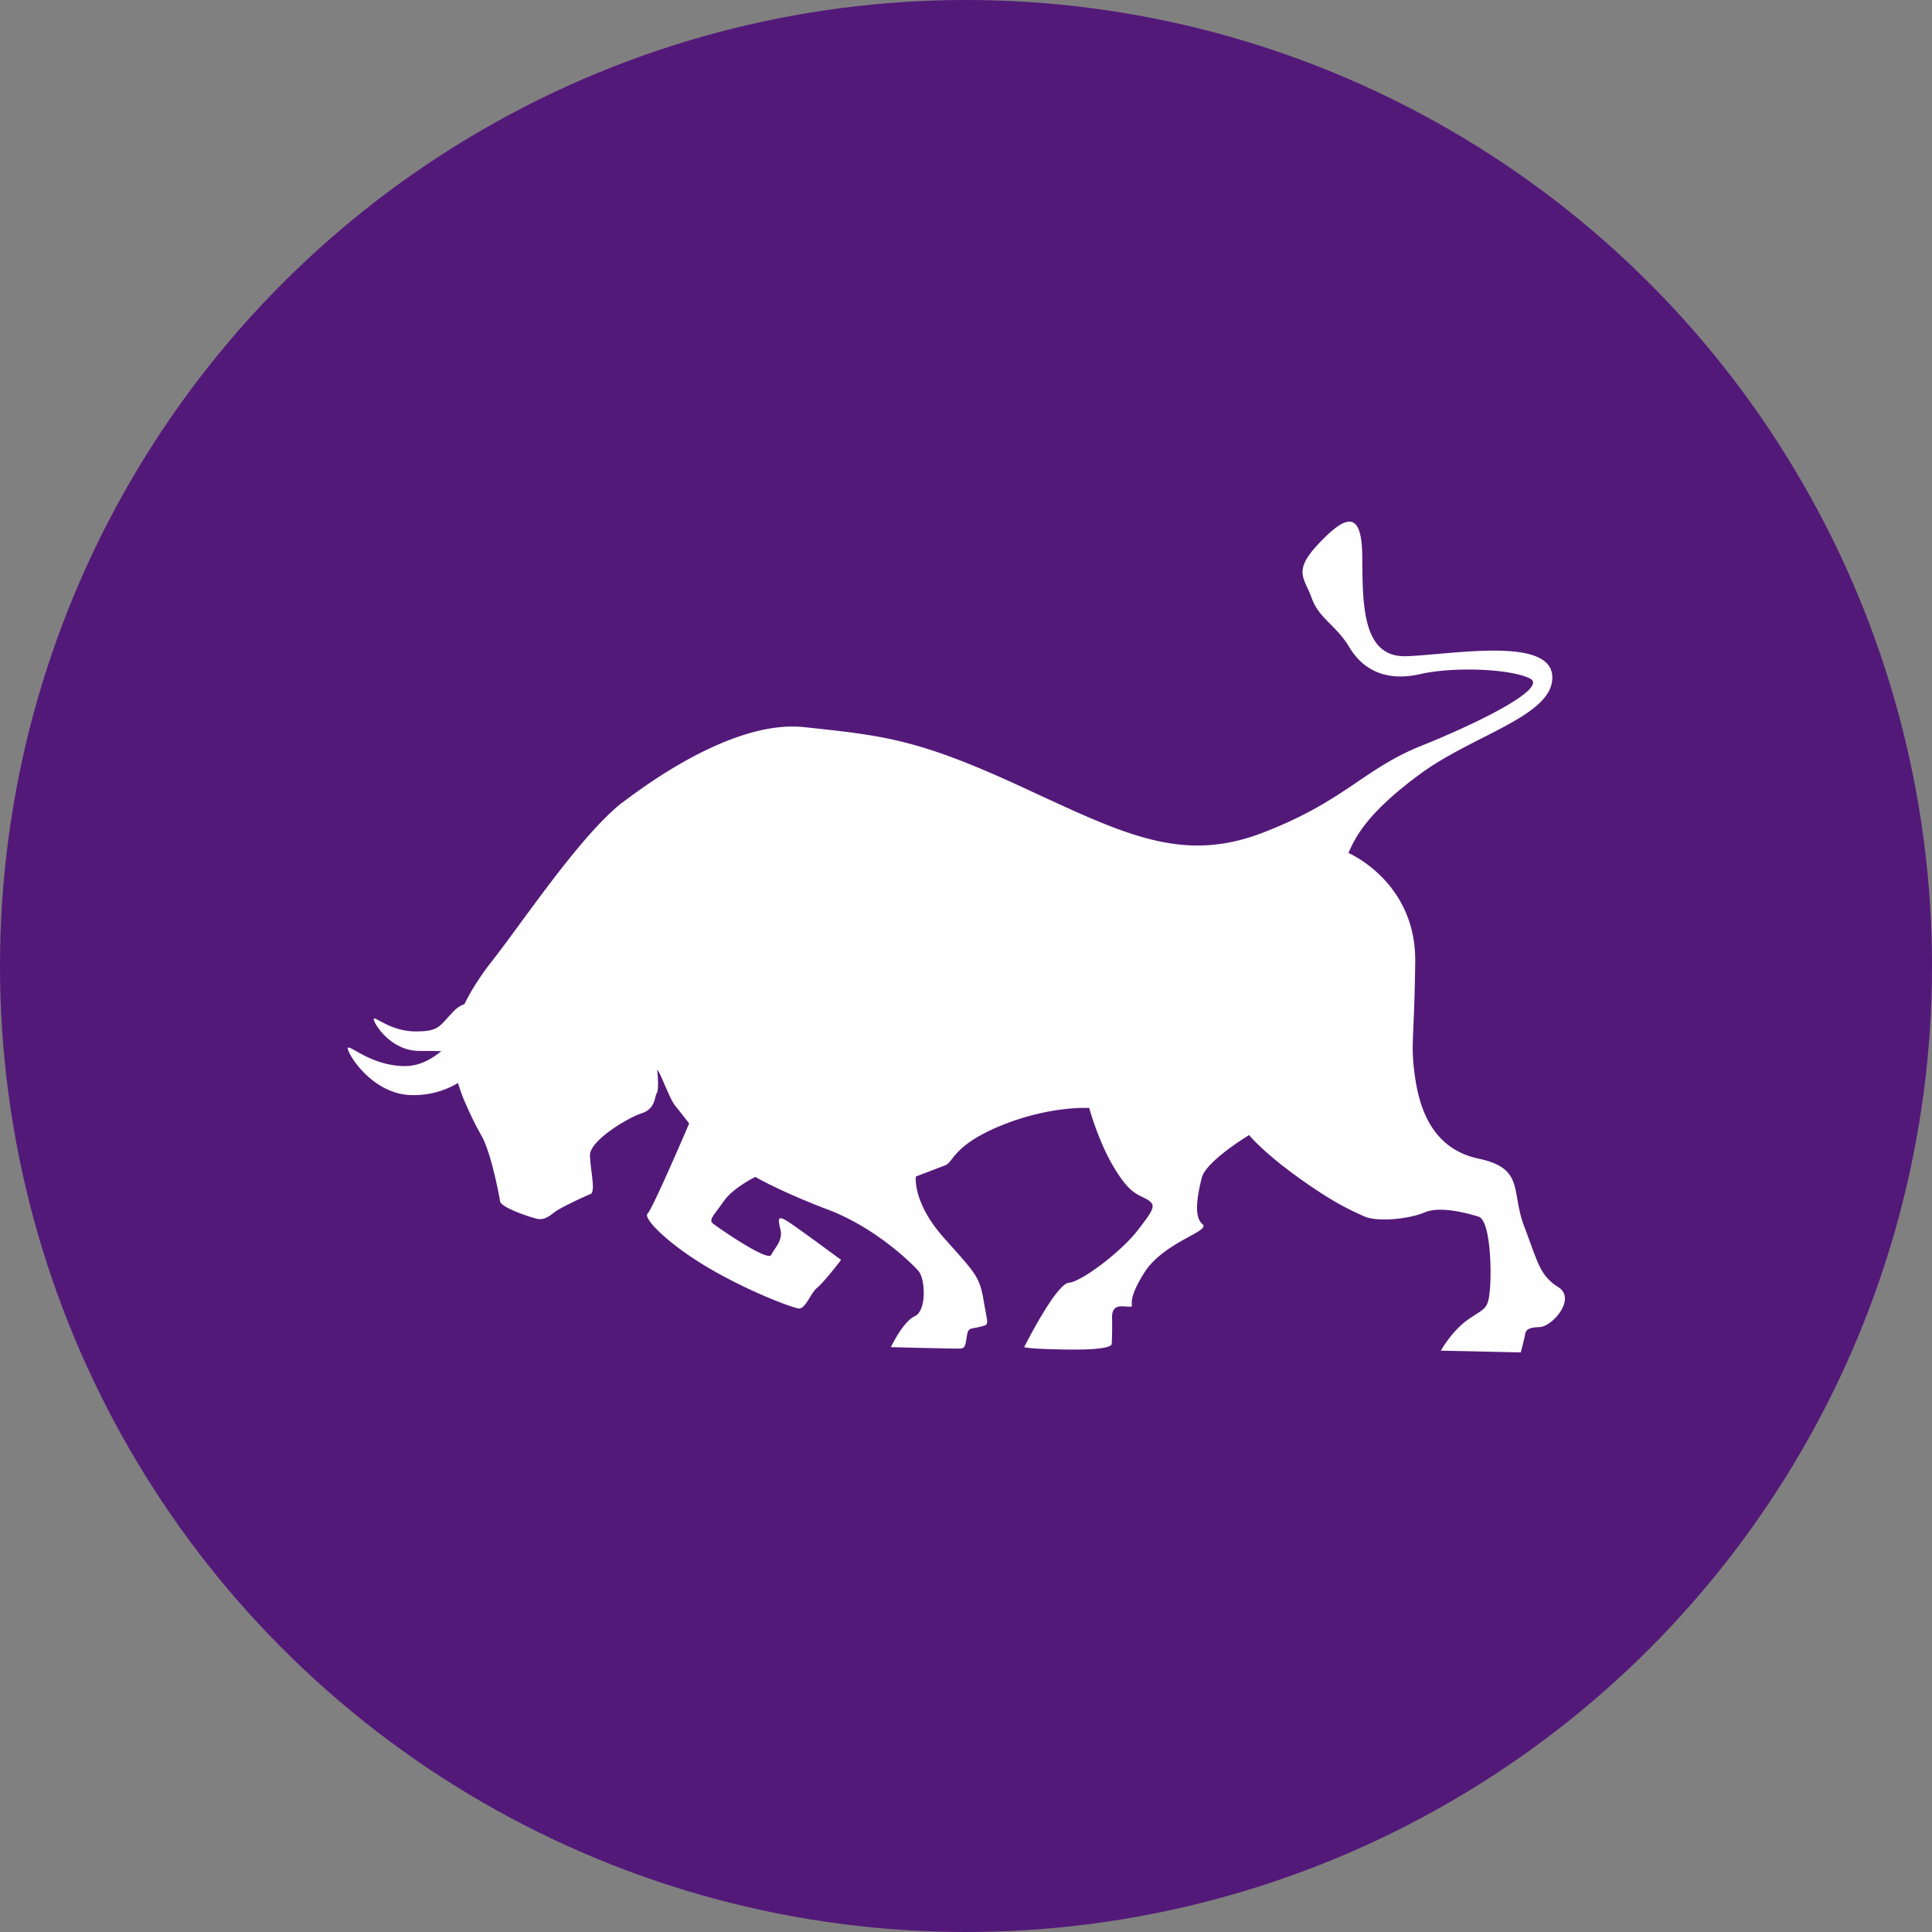 <svg width="100" height="100" fill="none" xmlns="http://www.w3.org/2000/svg"><rect width="100%" height="100%" fill="#808080" stroke="none"/><circle cx="50" cy="50" r="50" fill="#531979"/><path fill-rule="evenodd" clip-rule="evenodd" d="M69.795 44.15s3.51 1.493 3.457 5.644c-.054 4.15-.251 4.223-.018 5.898.232 1.675.895 3.768 3.296 4.279 2.4.509 1.666 1.692 2.364 3.512.699 1.82.788 2.53 1.755 3.132.968.6-.304 2.057-.966 2.075-.664.018-.717.2-.753.418-.036.219-.215.892-.215.892l-4.137-.09s.572-1.038 1.45-1.639c.877-.6 1.003-.492 1.093-1.584.09-1.092 0-3.531-.591-3.713-.591-.182-1.989-.564-2.795-.219-.805.346-2.472.51-3.135.2-.662-.309-1.486-.637-3.367-1.984-1.88-1.347-2.58-2.22-2.58-2.22s-2.239 1.346-2.453 2.22c-.215.874-.43 2.003.036 2.385.465.382-2.007.91-3.028 2.548-1.021 1.639-.412 1.711-.716 1.73-.305.019-.95-.219-.932.564.018.783-.018 1.365-.018 1.365s.09.31-2.077.291c-2.168-.017-2.455-.126-2.455-.126s1.648-3.277 2.31-3.332c.664-.054 2.724-1.62 3.565-2.712.843-1.092.986-1.311.485-1.603-.502-.29-.878-.272-1.702-1.637-.824-1.366-1.29-3.095-1.29-3.095s-1.988-.128-4.514.891c-2.526 1.02-2.508 1.912-2.938 2.076-.43.163-1.522.582-1.522.582s-.18 1.33 1.433 3.15c1.612 1.82 1.863 1.984 2.077 3.276.215 1.293.323 1.22-.178 1.348-.502.127-.61.036-.68.418-.073.382-.055.692-.324.71-.268.019-3.618-.072-3.618-.072s.61-1.311 1.236-1.602c.627-.291.537-1.93.197-2.33-.34-.401-2.239-2.258-4.692-3.186-2.455-.93-3.762-1.693-3.762-1.693s-1.147.564-1.63 1.255c-.485.693-.789.965-.574 1.147.215.182 2.848 2.003 3.027 1.639.18-.364.61-.746.484-1.293-.125-.546-.197-.819.412-.418.609.4 2.723 1.966 2.723 1.966s-.878 1.147-1.236 1.438c-.358.291-.61 1.146-.985 1.074-.376-.073-2.472-.837-4.568-2.057-2.096-1.22-3.493-2.603-3.224-2.858.268-.255 2.149-4.66 2.149-4.66s-.488-.631-.734-.929c-.247-.298-.748-1.65-.867-1.779l-.056-.09s.114 1.023-.015 1.22c-.128.197-.065.821-.784 1.051-.719.23-2.696 1.416-2.678 2.18.019.764.314 1.898.02 2.006-.294.11-1.479.674-1.773.876-.293.2-.57.5-1.005.395-.437-.105-1.841-.585-1.892-.892-.052-.307-.465-2.539-.973-3.418a15.88 15.88 0 01-.683-1.354c-.087-.19-.17-.38-.252-.573a9.616 9.616 0 01-.272-.788 4.464 4.464 0 01-2.413.627c-2.097-.045-3.388-2.278-3.289-2.444.1-.166 1.196.906 2.893.943.747.016 1.378-.311 1.943-.772-.226-.007-.58-.012-1.135-.013-1.553-.004-2.428-1.54-2.358-1.665.07-.124.9.653 2.157.655 1.258.003 1.209-.264 1.993-1.059.15-.158.336-.28.54-.352.299-.607.742-1.354 1.403-2.196 1.617-2.06 4.486-6.373 6.654-8.149a.792.792 0 01.107-.085c.257-.148 5.382-4.345 9.43-3.908 4.048.437 5.807.588 11.11 3.027 5.302 2.44 8.347 4.078 12.61 2.44 4.263-1.639 5.212-3.295 8.204-4.497 2.991-1.201 6.628-3.004 5.624-3.495-1.003-.492-3.922-.62-5.678-.219-1.755.4-2.955-.218-3.654-1.383-.698-1.165-1.576-1.492-1.953-2.549-.375-1.056-1.002-1.383.359-2.821 1.361-1.438 2.239-1.82 2.257.673.018 2.494 0 5.225 2.275 5.152 2.274-.072 7.433-1.038 7.559 1.02.125 2.056-4.048 3.021-6.843 5.079-2.794 2.057-3.367 3.313-3.707 4.087" fill="#FEFEFE"/></svg>